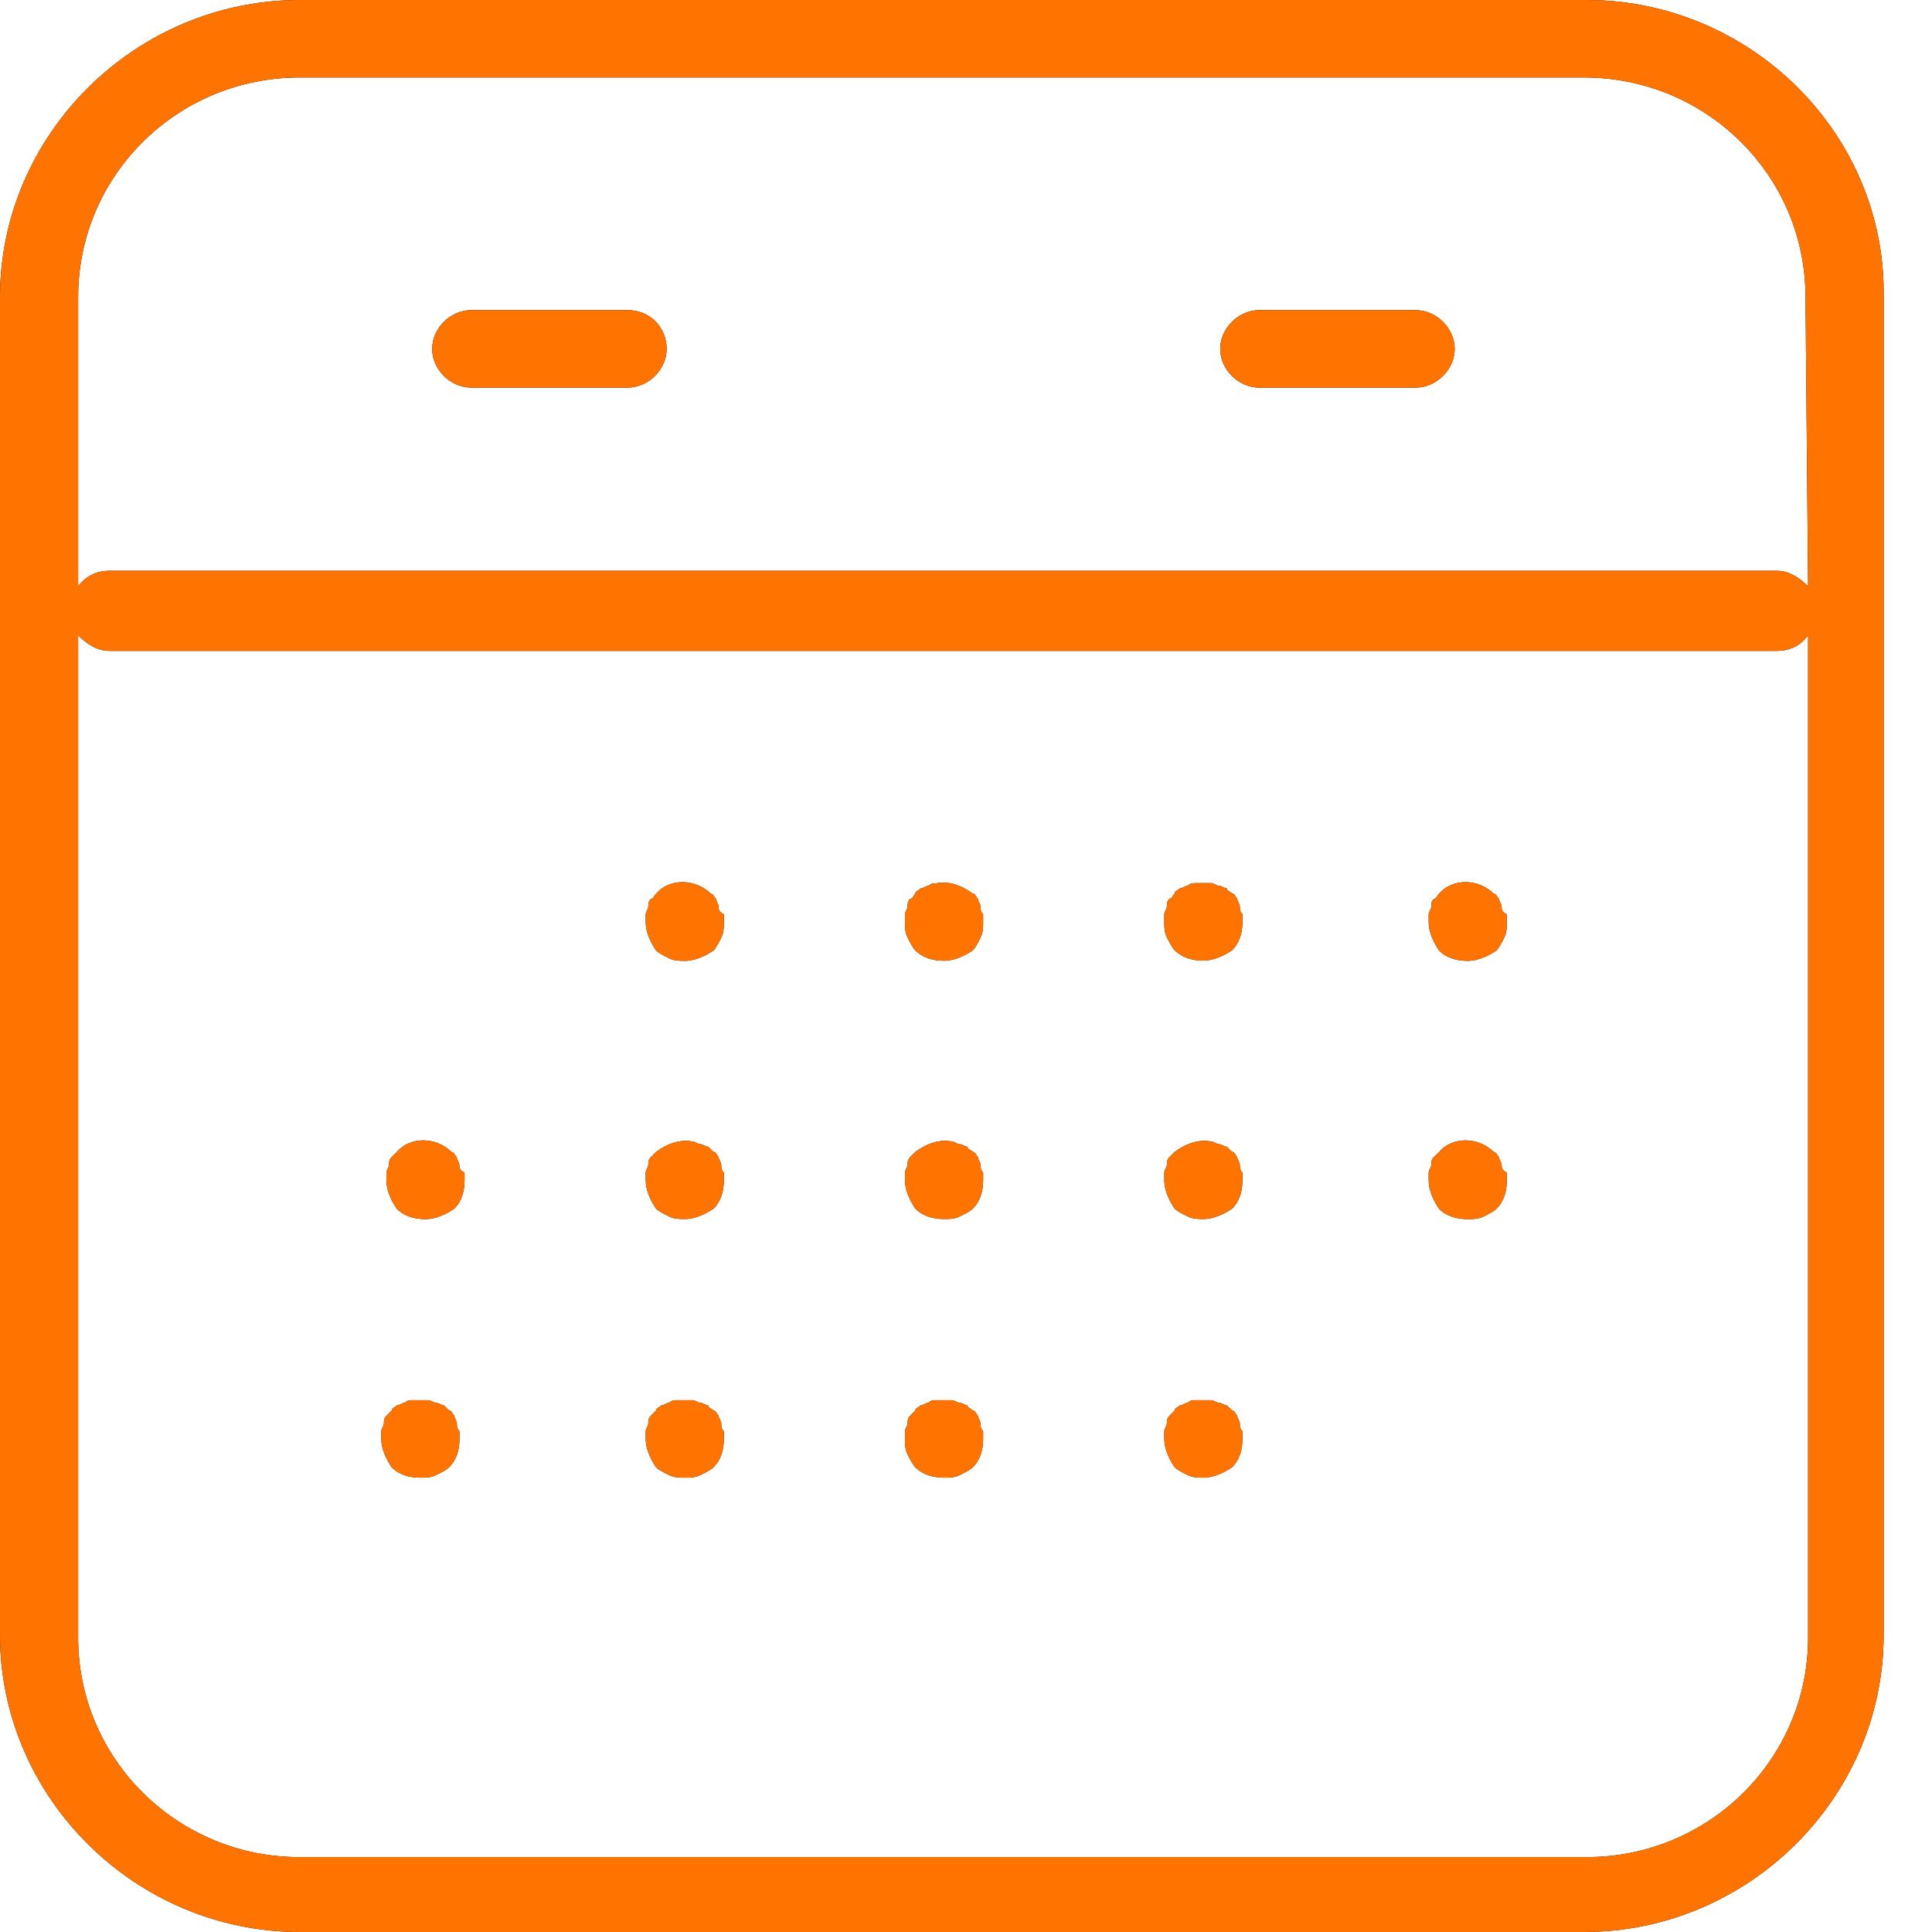 <svg width="38" height="38" viewBox="0 0 38 38" version="1.1" xmlns="http://www.w3.org/2000/svg" xmlns:xlink="http://www.w3.org/1999/xlink">
<title>Group</title>
<desc>Created using Figma</desc>
<g id="Canvas" transform="translate(-17103 -8291)">
<g id="Group">
<g id="Vector">
<use xlink:href="#path0_fill" transform="translate(17103 8291)"/>
<use xlink:href="#path0_fill" transform="translate(17103 8291)" fill="#FF7300"/>
</g>
<g id="Vector">
<use xlink:href="#path1_fill" transform="translate(17111.5 8297.1)"/>
<use xlink:href="#path1_fill" transform="translate(17111.5 8297.1)" fill="#FF7300"/>
</g>
<g id="Vector">
<use xlink:href="#path2_fill" transform="translate(17127 8297.1)"/>
<use xlink:href="#path2_fill" transform="translate(17127 8297.1)" fill="#FF7300"/>
</g>
<g id="Vector">
<use xlink:href="#path3_fill" transform="translate(17115.7 8308.35)"/>
<use xlink:href="#path3_fill" transform="translate(17115.7 8308.35)" fill="#FF7300"/>
</g>
<g id="Vector">
<use xlink:href="#path4_fill" transform="translate(17120.8 8308.36)"/>
<use xlink:href="#path4_fill" transform="translate(17120.8 8308.36)" fill="#FF7300"/>
</g>
<g id="Vector">
<use xlink:href="#path5_fill" transform="translate(17125.9 8308.37)"/>
<use xlink:href="#path5_fill" transform="translate(17125.9 8308.37)" fill="#FF7300"/>
</g>
<g id="Vector">
<use xlink:href="#path6_fill" transform="translate(17131.1 8308.35)"/>
<use xlink:href="#path6_fill" transform="translate(17131.1 8308.35)" fill="#FF7300"/>
</g>
<g id="Vector">
<use xlink:href="#path7_fill" transform="translate(17110.6 8313.43)"/>
<use xlink:href="#path7_fill" transform="translate(17110.6 8313.43)" fill="#FF7300"/>
</g>
<g id="Vector">
<use xlink:href="#path8_fill" transform="translate(17115.7 8313.44)"/>
<use xlink:href="#path8_fill" transform="translate(17115.7 8313.44)" fill="#FF7300"/>
</g>
<g id="Vector">
<use xlink:href="#path9_fill" transform="translate(17120.8 8313.44)"/>
<use xlink:href="#path9_fill" transform="translate(17120.8 8313.44)" fill="#FF7300"/>
</g>
<g id="Vector">
<use xlink:href="#path10_fill" transform="translate(17125.9 8313.44)"/>
<use xlink:href="#path10_fill" transform="translate(17125.9 8313.44)" fill="#FF7300"/>
</g>
<g id="Vector">
<use xlink:href="#path11_fill" transform="translate(17131.1 8313.43)"/>
<use xlink:href="#path11_fill" transform="translate(17131.1 8313.43)" fill="#FF7300"/>
</g>
<g id="Vector">
<use xlink:href="#path12_fill" transform="translate(17110.5 8318.54)"/>
<use xlink:href="#path12_fill" transform="translate(17110.5 8318.54)" fill="#FF7300"/>
</g>
<g id="Vector">
<use xlink:href="#path13_fill" transform="translate(17115.7 8318.54)"/>
<use xlink:href="#path13_fill" transform="translate(17115.7 8318.54)" fill="#FF7300"/>
</g>
<g id="Vector">
<use xlink:href="#path14_fill" transform="translate(17120.8 8318.54)"/>
<use xlink:href="#path14_fill" transform="translate(17120.8 8318.54)" fill="#FF7300"/>
</g>
<g id="Vector">
<use xlink:href="#path15_fill" transform="translate(17125.9 8318.54)"/>
<use xlink:href="#path15_fill" transform="translate(17125.9 8318.54)" fill="#FF7300"/>
</g>
</g>
</g>
<defs>
<path id="path0_fill" d="M 31.207 0L 5.893 0C 2.665 0 0 2.642 0 5.842L 0 32.158C 0 35.358 2.665 38 5.893 38L 31.156 38C 34.385 38 37.049 35.358 37.049 32.158L 37.049 5.842C 37.1 2.642 34.436 0 31.207 0ZM 31.207 36.527L 5.893 36.527C 3.485 36.527 1.537 34.596 1.537 32.209L 1.537 12.497C 1.691 12.65 1.896 12.802 2.152 12.802L 34.948 12.802C 35.205 12.802 35.41 12.7 35.563 12.497L 35.563 32.209C 35.563 34.596 33.616 36.527 31.207 36.527ZM 35.563 11.532C 35.41 11.38 35.205 11.227 34.948 11.227L 2.152 11.227C 1.896 11.227 1.691 11.329 1.537 11.532L 1.537 5.842C 1.537 3.455 3.485 1.524 5.893 1.524L 31.156 1.524C 33.565 1.524 35.512 3.455 35.512 5.842L 35.563 11.532Z"/>
<path id="path1_fill" d="M 3.843 0L 0.769 0C 0.359 0 1.9548e-07 0.356 1.9548e-07 0.762C 1.9548e-07 1.168 0.359 1.524 0.769 1.524L 3.843 1.524C 4.253 1.524 4.612 1.168 4.612 0.762C 4.612 0.356 4.304 0 3.843 0Z"/>
<path id="path2_fill" d="M 3.843 0L 0.769 0C 0.359 0 -3.90959e-07 0.356 -3.90959e-07 0.762C -3.90959e-07 1.168 0.359 1.524 0.769 1.524L 3.843 1.524C 4.253 1.524 4.612 1.168 4.612 0.762C 4.612 0.356 4.253 0 3.843 0Z"/>
<path id="path3_fill" d="M 1.435 0.483C 1.435 0.432 1.384 0.381 1.384 0.33C 1.332 0.279 1.332 0.229 1.281 0.229C 0.974 -0.076 0.461 -0.076 0.205 0.229C 0.154 0.279 0.154 0.33 0.102 0.33C 0.051 0.381 0.051 0.432 0.051 0.483C 0.051 0.533 -3.90959e-07 0.584 -3.90959e-07 0.635C -3.90959e-07 0.686 -3.90959e-07 0.737 -3.90959e-07 0.787C -3.90959e-07 0.991 0.102 1.194 0.205 1.346C 0.256 1.397 0.359 1.448 0.461 1.499C 0.564 1.549 0.666 1.549 0.769 1.549C 0.974 1.549 1.179 1.448 1.332 1.346C 1.384 1.295 1.435 1.194 1.486 1.092C 1.537 0.991 1.537 0.889 1.537 0.787C 1.537 0.737 1.537 0.686 1.537 0.635C 1.435 0.584 1.435 0.533 1.435 0.483Z"/>
<path id="path4_fill" d="M 1.486 0.47C 1.486 0.42 1.435 0.369 1.435 0.318C 1.384 0.267 1.384 0.216 1.332 0.216C 1.127 0.064 0.871 -0.038 0.615 0.013C 0.564 0.013 0.512 0.013 0.461 0.064C 0.41 0.064 0.359 0.115 0.307 0.115C 0.256 0.166 0.205 0.166 0.205 0.216C 0.154 0.267 0.154 0.318 0.102 0.318C 0.051 0.369 0.051 0.42 0.051 0.47C 0.051 0.521 3.90959e-07 0.572 3.90959e-07 0.623C 3.90959e-07 0.674 3.90959e-07 0.724 3.90959e-07 0.775C 3.90959e-07 0.877 -3.9325e-07 0.978 0.051 1.08C 0.102 1.182 0.154 1.283 0.205 1.334C 0.359 1.486 0.564 1.537 0.769 1.537C 0.974 1.537 1.179 1.436 1.332 1.334C 1.384 1.283 1.435 1.182 1.486 1.08C 1.537 0.978 1.537 0.877 1.537 0.775C 1.537 0.724 1.537 0.674 1.537 0.623C 1.486 0.572 1.486 0.521 1.486 0.47Z"/>
<path id="path5_fill" d="M 1.486 0.457C 1.486 0.406 1.435 0.356 1.435 0.305C 1.384 0.254 1.384 0.203 1.332 0.203C 1.281 0.152 1.23 0.152 1.23 0.102C 1.179 0.102 1.127 0.051 1.076 0.051C 1.025 0.051 0.974 3.8759e-07 0.922 3.8759e-07C 0.82 3.8759e-07 0.717 3.8759e-07 0.615 3.8759e-07C 0.564 3.8759e-07 0.512 -3.89861e-07 0.461 0.051C 0.41 0.051 0.359 0.102 0.307 0.102C 0.256 0.152 0.205 0.152 0.205 0.203C 0.154 0.254 0.154 0.305 0.102 0.305C 0.051 0.356 0.051 0.406 0.051 0.457C 0.051 0.508 3.90959e-07 0.559 3.90959e-07 0.61C 3.90959e-07 0.66 3.90959e-07 0.711 3.90959e-07 0.762C 3.90959e-07 0.864 -3.9325e-07 0.965 0.051 1.067C 0.102 1.168 0.154 1.27 0.205 1.321C 0.359 1.473 0.564 1.524 0.769 1.524C 0.974 1.524 1.179 1.422 1.332 1.321C 1.486 1.168 1.537 0.965 1.537 0.762C 1.537 0.711 1.537 0.66 1.537 0.61C 1.486 0.559 1.486 0.508 1.486 0.457Z"/>
<path id="path6_fill" d="M 1.435 0.483C 1.435 0.432 1.384 0.381 1.384 0.33C 1.332 0.279 1.332 0.229 1.281 0.229C 0.974 -0.076 0.461 -0.076 0.205 0.229C 0.154 0.279 0.154 0.33 0.102 0.33C 0.051 0.381 0.051 0.432 0.051 0.483C 0.051 0.533 -3.90959e-07 0.584 -3.90959e-07 0.635C -3.90959e-07 0.686 -3.90959e-07 0.737 -3.90959e-07 0.787C -3.90959e-07 0.991 0.102 1.194 0.205 1.346C 0.359 1.499 0.564 1.549 0.769 1.549C 0.974 1.549 1.179 1.448 1.332 1.346C 1.384 1.295 1.435 1.194 1.486 1.092C 1.537 0.991 1.537 0.889 1.537 0.787C 1.537 0.737 1.537 0.686 1.537 0.635C 1.435 0.584 1.435 0.533 1.435 0.483Z"/>
<path id="path7_fill" d="M 1.435 0.483C 1.435 0.432 1.384 0.381 1.384 0.33C 1.332 0.279 1.332 0.229 1.281 0.229C 0.974 -0.076 0.461 -0.076 0.205 0.229C 0.154 0.279 0.154 0.279 0.102 0.33C 0.051 0.381 0.051 0.432 0.051 0.483C 0.051 0.533 9.77398e-08 0.584 9.77398e-08 0.635C 9.77398e-08 0.686 9.77398e-08 0.737 9.77398e-08 0.787C 9.77398e-08 0.991 0.102 1.194 0.205 1.346C 0.359 1.499 0.564 1.549 0.769 1.549C 0.974 1.549 1.179 1.448 1.332 1.346C 1.486 1.194 1.537 0.991 1.537 0.787C 1.537 0.737 1.537 0.686 1.537 0.635C 1.435 0.584 1.435 0.533 1.435 0.483Z"/>
<path id="path8_fill" d="M 1.486 0.47C 1.486 0.42 1.435 0.369 1.435 0.318C 1.384 0.267 1.384 0.216 1.332 0.216C 1.281 0.166 1.281 0.166 1.23 0.115C 1.179 0.115 1.127 0.064 1.076 0.064C 1.025 0.064 0.974 0.013 0.922 0.013C 0.666 -0.038 0.41 0.064 0.205 0.216C 0.154 0.267 0.154 0.267 0.102 0.318C 0.051 0.369 0.051 0.42 0.051 0.47C 0.051 0.521 3.90959e-07 0.572 3.90959e-07 0.623C 3.90959e-07 0.674 3.90959e-07 0.724 3.90959e-07 0.775C 3.90959e-07 0.978 0.102 1.182 0.205 1.334C 0.256 1.385 0.359 1.436 0.461 1.486C 0.564 1.537 0.666 1.537 0.769 1.537C 0.974 1.537 1.179 1.436 1.332 1.334C 1.486 1.182 1.537 0.978 1.537 0.775C 1.537 0.724 1.537 0.674 1.537 0.623C 1.486 0.572 1.486 0.521 1.486 0.47Z"/>
<path id="path9_fill" d="M 1.486 0.47C 1.486 0.42 1.435 0.369 1.435 0.318C 1.384 0.267 1.384 0.216 1.332 0.216C 1.281 0.166 1.23 0.166 1.23 0.115C 1.179 0.115 1.127 0.064 1.076 0.064C 1.025 0.064 0.974 0.013 0.922 0.013C 0.666 -0.038 0.41 0.064 0.205 0.216C 0.154 0.267 0.154 0.267 0.102 0.318C 0.051 0.369 0.051 0.42 0.051 0.47C 0.051 0.521 3.90959e-07 0.572 3.90959e-07 0.623C 3.90959e-07 0.674 3.90959e-07 0.724 3.90959e-07 0.775C 3.90959e-07 0.978 0.102 1.182 0.205 1.334C 0.359 1.486 0.564 1.537 0.769 1.537C 0.871 1.537 0.974 1.537 1.076 1.486C 1.179 1.436 1.281 1.385 1.332 1.334C 1.486 1.182 1.537 0.978 1.537 0.775C 1.537 0.724 1.537 0.674 1.537 0.623C 1.486 0.572 1.486 0.521 1.486 0.47Z"/>
<path id="path10_fill" d="M 1.486 0.47C 1.486 0.42 1.435 0.369 1.435 0.318C 1.384 0.267 1.384 0.216 1.332 0.216C 1.281 0.166 1.281 0.166 1.23 0.115C 1.179 0.115 1.127 0.064 1.076 0.064C 1.025 0.064 0.974 0.013 0.922 0.013C 0.666 -0.038 0.41 0.064 0.205 0.216C 0.154 0.267 0.154 0.267 0.102 0.318C 0.051 0.369 0.051 0.42 0.051 0.47C 0.051 0.521 3.90959e-07 0.572 3.90959e-07 0.623C 3.90959e-07 0.674 3.90959e-07 0.724 3.90959e-07 0.775C 3.90959e-07 0.978 0.102 1.182 0.205 1.334C 0.256 1.385 0.359 1.436 0.461 1.486C 0.564 1.537 0.666 1.537 0.769 1.537C 0.974 1.537 1.179 1.436 1.332 1.334C 1.486 1.182 1.537 0.978 1.537 0.775C 1.537 0.724 1.537 0.674 1.537 0.623C 1.486 0.572 1.486 0.521 1.486 0.47Z"/>
<path id="path11_fill" d="M 1.435 0.483C 1.435 0.432 1.384 0.381 1.384 0.33C 1.332 0.279 1.332 0.229 1.281 0.229C 0.974 -0.076 0.461 -0.076 0.205 0.229C 0.154 0.279 0.154 0.279 0.102 0.33C 0.051 0.381 0.051 0.432 0.051 0.483C 0.051 0.533 -3.90959e-07 0.584 -3.90959e-07 0.635C -3.90959e-07 0.686 -3.90959e-07 0.737 -3.90959e-07 0.787C -3.90959e-07 0.991 0.102 1.194 0.205 1.346C 0.359 1.499 0.564 1.549 0.769 1.549C 0.871 1.549 0.974 1.549 1.076 1.499C 1.179 1.448 1.281 1.397 1.332 1.346C 1.486 1.194 1.537 0.991 1.537 0.787C 1.537 0.737 1.537 0.686 1.537 0.635C 1.435 0.584 1.435 0.533 1.435 0.483Z"/>
<path id="path12_fill" d="M 1.486 0.457C 1.486 0.406 1.435 0.356 1.435 0.305C 1.384 0.254 1.384 0.203 1.332 0.203C 1.281 0.152 1.281 0.152 1.23 0.102C 1.179 0.102 1.127 0.051 1.076 0.051C 1.025 0.051 0.974 3.8759e-07 0.922 3.8759e-07C 0.82 3.8759e-07 0.717 3.8759e-07 0.615 3.8759e-07C 0.564 3.8759e-07 0.512 -3.89861e-07 0.461 0.051C 0.41 0.051 0.359 0.102 0.307 0.102C 0.256 0.152 0.205 0.152 0.205 0.203C 0.154 0.254 0.154 0.254 0.102 0.305C 0.051 0.356 0.051 0.406 0.051 0.457C 0.051 0.508 -9.77398e-08 0.559 -9.77398e-08 0.61C -9.77398e-08 0.66 -9.77398e-08 0.711 -9.77398e-08 0.762C -9.77398e-08 0.965 0.102 1.168 0.205 1.321C 0.359 1.473 0.564 1.524 0.769 1.524C 0.871 1.524 0.974 1.524 1.076 1.473C 1.179 1.422 1.281 1.372 1.332 1.321C 1.486 1.168 1.537 0.965 1.537 0.762C 1.537 0.711 1.537 0.66 1.537 0.61C 1.486 0.559 1.486 0.508 1.486 0.457Z"/>
<path id="path13_fill" d="M 1.486 0.457C 1.486 0.406 1.435 0.356 1.435 0.305C 1.384 0.254 1.384 0.203 1.332 0.203C 1.281 0.152 1.23 0.152 1.23 0.102C 1.179 0.102 1.127 0.051 1.076 0.051C 1.025 0.051 0.974 3.8759e-07 0.922 3.8759e-07C 0.82 3.8759e-07 0.717 3.8759e-07 0.615 3.8759e-07C 0.564 3.8759e-07 0.512 -3.89861e-07 0.461 0.051C 0.41 0.051 0.359 0.102 0.307 0.102C 0.256 0.152 0.205 0.152 0.205 0.203C 0.154 0.254 0.154 0.254 0.102 0.305C 0.051 0.356 0.051 0.406 0.051 0.457C 0.051 0.508 3.90959e-07 0.559 3.90959e-07 0.61C 3.90959e-07 0.66 3.90959e-07 0.711 3.90959e-07 0.762C 3.90959e-07 0.965 0.102 1.168 0.205 1.321C 0.256 1.372 0.359 1.422 0.461 1.473C 0.564 1.524 0.666 1.524 0.769 1.524C 0.871 1.524 0.974 1.524 1.076 1.473C 1.179 1.422 1.281 1.372 1.332 1.321C 1.486 1.168 1.537 0.965 1.537 0.762C 1.537 0.711 1.537 0.66 1.537 0.61C 1.486 0.559 1.486 0.508 1.486 0.457Z"/>
<path id="path14_fill" d="M 1.486 0.457C 1.486 0.406 1.435 0.356 1.435 0.305C 1.384 0.254 1.384 0.203 1.332 0.203C 1.281 0.152 1.23 0.152 1.23 0.102C 1.179 0.102 1.127 0.051 1.076 0.051C 1.025 0.051 0.974 3.8759e-07 0.922 3.8759e-07C 0.82 3.8759e-07 0.717 3.8759e-07 0.615 3.8759e-07C 0.564 3.8759e-07 0.512 -3.89861e-07 0.461 0.051C 0.41 0.051 0.359 0.102 0.307 0.102C 0.256 0.152 0.205 0.152 0.205 0.203C 0.154 0.254 0.154 0.254 0.102 0.305C 0.051 0.356 0.051 0.406 0.051 0.457C 0.051 0.508 3.90959e-07 0.559 3.90959e-07 0.61C 3.90959e-07 0.66 3.90959e-07 0.711 3.90959e-07 0.762C 3.90959e-07 0.864 -3.9325e-07 0.965 0.051 1.067C 0.102 1.168 0.154 1.27 0.205 1.321C 0.359 1.473 0.564 1.524 0.769 1.524C 0.871 1.524 0.974 1.524 1.076 1.473C 1.179 1.422 1.281 1.372 1.332 1.321C 1.486 1.168 1.537 0.965 1.537 0.762C 1.537 0.711 1.537 0.66 1.537 0.61C 1.486 0.559 1.486 0.508 1.486 0.457Z"/>
<path id="path15_fill" d="M 1.486 0.457C 1.486 0.406 1.435 0.356 1.435 0.305C 1.384 0.254 1.384 0.203 1.332 0.203C 1.281 0.152 1.281 0.152 1.23 0.102C 1.179 0.102 1.127 0.051 1.076 0.051C 1.025 0.051 0.974 3.8759e-07 0.922 3.8759e-07C 0.82 3.8759e-07 0.717 3.8759e-07 0.615 3.8759e-07C 0.564 3.8759e-07 0.512 -3.89861e-07 0.461 0.051C 0.41 0.051 0.359 0.102 0.307 0.102C 0.256 0.152 0.205 0.152 0.205 0.203C 0.154 0.254 0.154 0.254 0.102 0.305C 0.051 0.356 0.051 0.406 0.051 0.457C 0.051 0.508 3.90959e-07 0.559 3.90959e-07 0.61C 3.90959e-07 0.66 3.90959e-07 0.711 3.90959e-07 0.762C 3.90959e-07 0.965 0.102 1.168 0.205 1.321C 0.256 1.372 0.359 1.422 0.461 1.473C 0.564 1.524 0.666 1.524 0.769 1.524C 0.974 1.524 1.179 1.422 1.332 1.321C 1.486 1.168 1.537 0.965 1.537 0.762C 1.537 0.711 1.537 0.66 1.537 0.61C 1.486 0.559 1.486 0.508 1.486 0.457Z"/>
</defs>
</svg>
